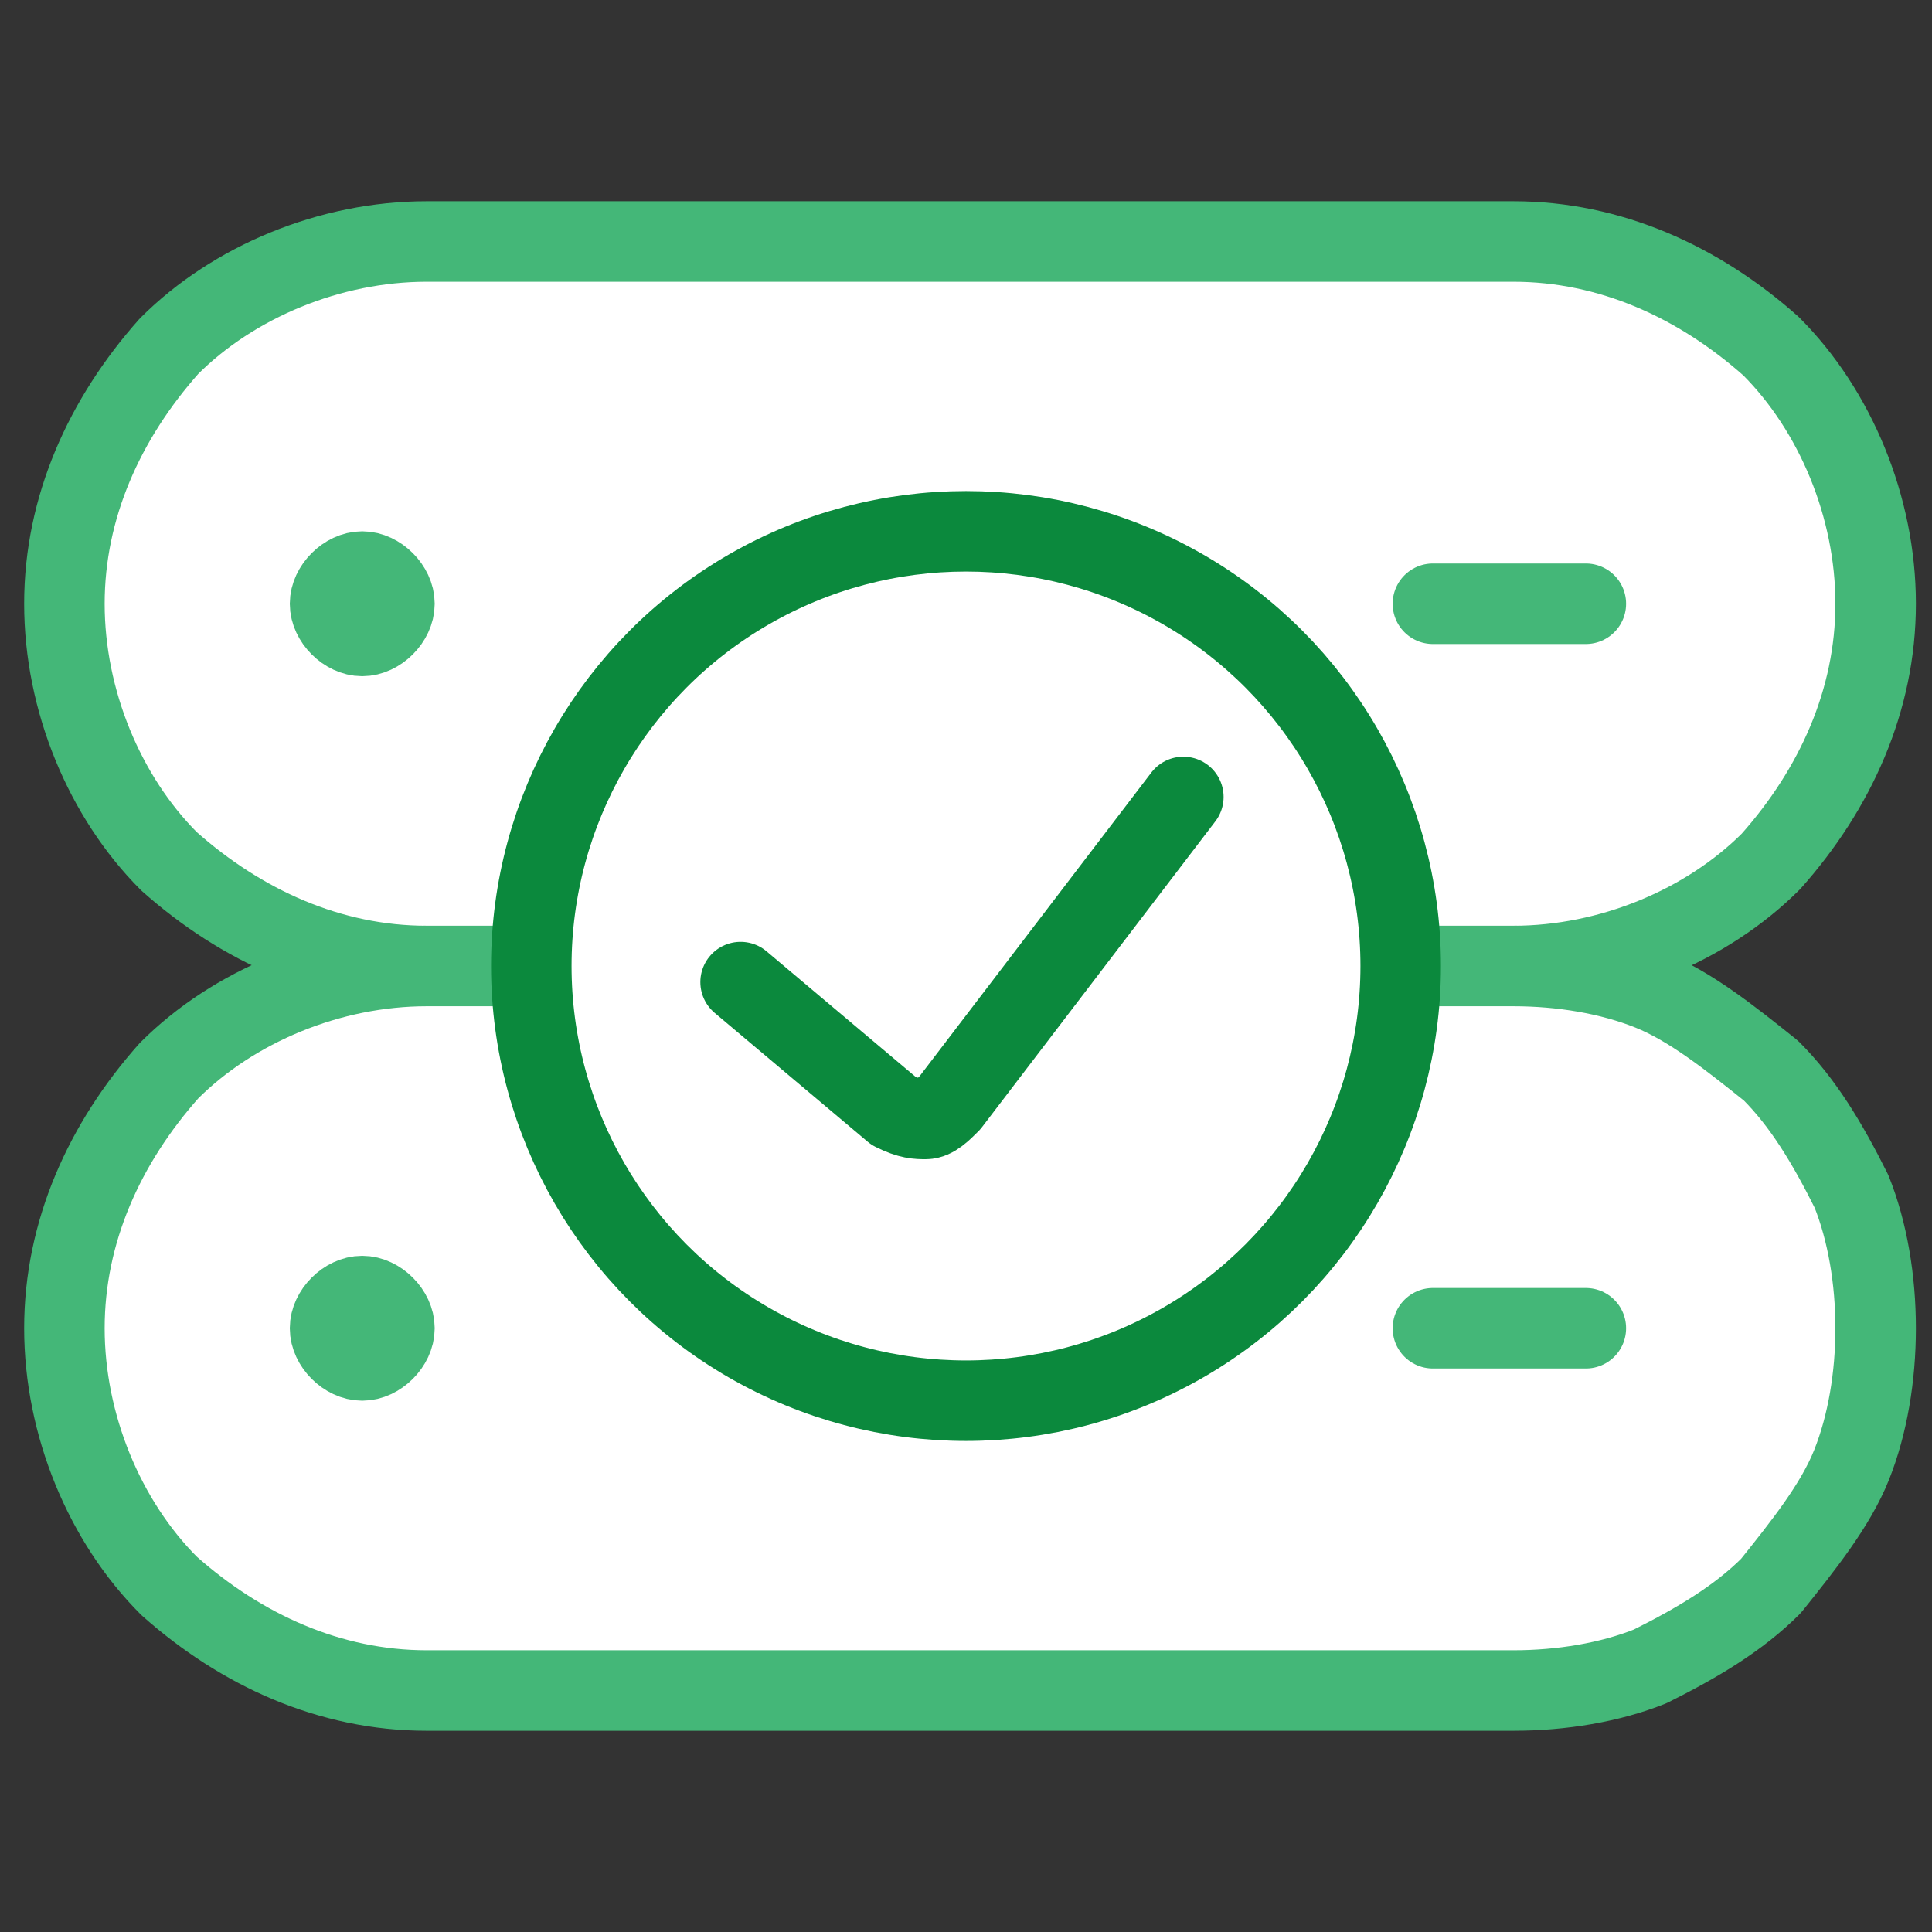 <?xml version="1.0" encoding="utf-8"?>
<!-- Generator: Adobe Illustrator 26.2.1, SVG Export Plug-In . SVG Version: 6.00 Build 0)  -->
<svg version="1.1" id="Layer_1" xmlns="http://www.w3.org/2000/svg" xmlns:xlink="http://www.w3.org/1999/xlink" x="0px" y="0px"
	 viewBox="0 0 48 48" style="enable-background:new 0 0 48 48;" xml:space="preserve">
<rect x="0" y="0" width="48" height="48" fill="#333333" stroke="none"/>
<style type="text/css">
	.st0{fill:#FFFFFF;stroke:#44B778;stroke-width:1;stroke-linecap:round;stroke-linejoin:round;stroke-miterlimit:32;}
	.st1{fill:#FFFFFF;stroke:#44B778;stroke-width:1;stroke-miterlimit:32;}
	.st2{fill:#FFFFFF;stroke:#0B893D;stroke-width:1;stroke-linecap:round;stroke-linejoin:round;stroke-miterlimit:64;}
</style>
<g transform="matrix(2,0,0,2,0,0)">
	<path class="st0" d="M18.8,3C20,3,21.1,3.5,22,4.3c0.8,0.8,1.3,2,1.3,3.2s-0.5,2.3-1.3,3.2c-0.8,0.8-2,1.3-3.2,1.3H5.3
		c-1.2,0-2.3-0.5-3.2-1.3c-0.8-0.8-1.3-2-1.3-3.2s0.5-2.3,1.3-3.2C2.9,3.5,4.1,3,5.3,3H18.8z"/>
	<path class="st0" d="M18.8,12c0.6,0,1.2,0.1,1.7,0.3s1,0.6,1.5,1c0.4,0.4,0.7,0.9,1,1.5c0.2,0.5,0.3,1.1,0.3,1.7
		c0,0.6-0.1,1.2-0.3,1.7c-0.2,0.5-0.6,1-1,1.5c-0.4,0.4-0.9,0.7-1.5,1C20,20.9,19.4,21,18.8,21H5.3c-1.2,0-2.3-0.5-3.2-1.3
		c-0.8-0.8-1.3-2-1.3-3.2s0.5-2.3,1.3-3.2c0.8-0.8,2-1.3,3.2-1.3H18.8z"/>
	<path class="st0" d="M17.8,7.5h1.9"/>
	<path class="st0" d="M17.8,16.5h1.9"/>
	<path class="st1" d="M4.5,7.9c-0.2,0-0.4-0.2-0.4-0.4c0-0.2,0.2-0.4,0.4-0.4"/>
	<path class="st1" d="M4.5,7.9c0.2,0,0.4-0.2,0.4-0.4c0-0.2-0.2-0.4-0.4-0.4"/>
	<g>
		<path class="st1" d="M4.5,16.9c-0.2,0-0.4-0.2-0.4-0.4c0-0.2,0.2-0.4,0.4-0.4"/>
		<path class="st1" d="M4.5,16.9c0.2,0,0.4-0.2,0.4-0.4c0-0.2-0.2-0.4-0.4-0.4"/>
	</g>
</g>
<g transform="matrix(2,0,0,2,0,0)">
	<g>
		<circle class="st2" cx="12" cy="12" r="5.4"/>
		<path class="st2" d="M14.7,9.9l-2.9,3.8c-0.1,0.1-0.2,0.2-0.3,0.2s-0.2,0-0.4-0.1l-1.9-1.6"/>
	</g>
</g>
</svg>
